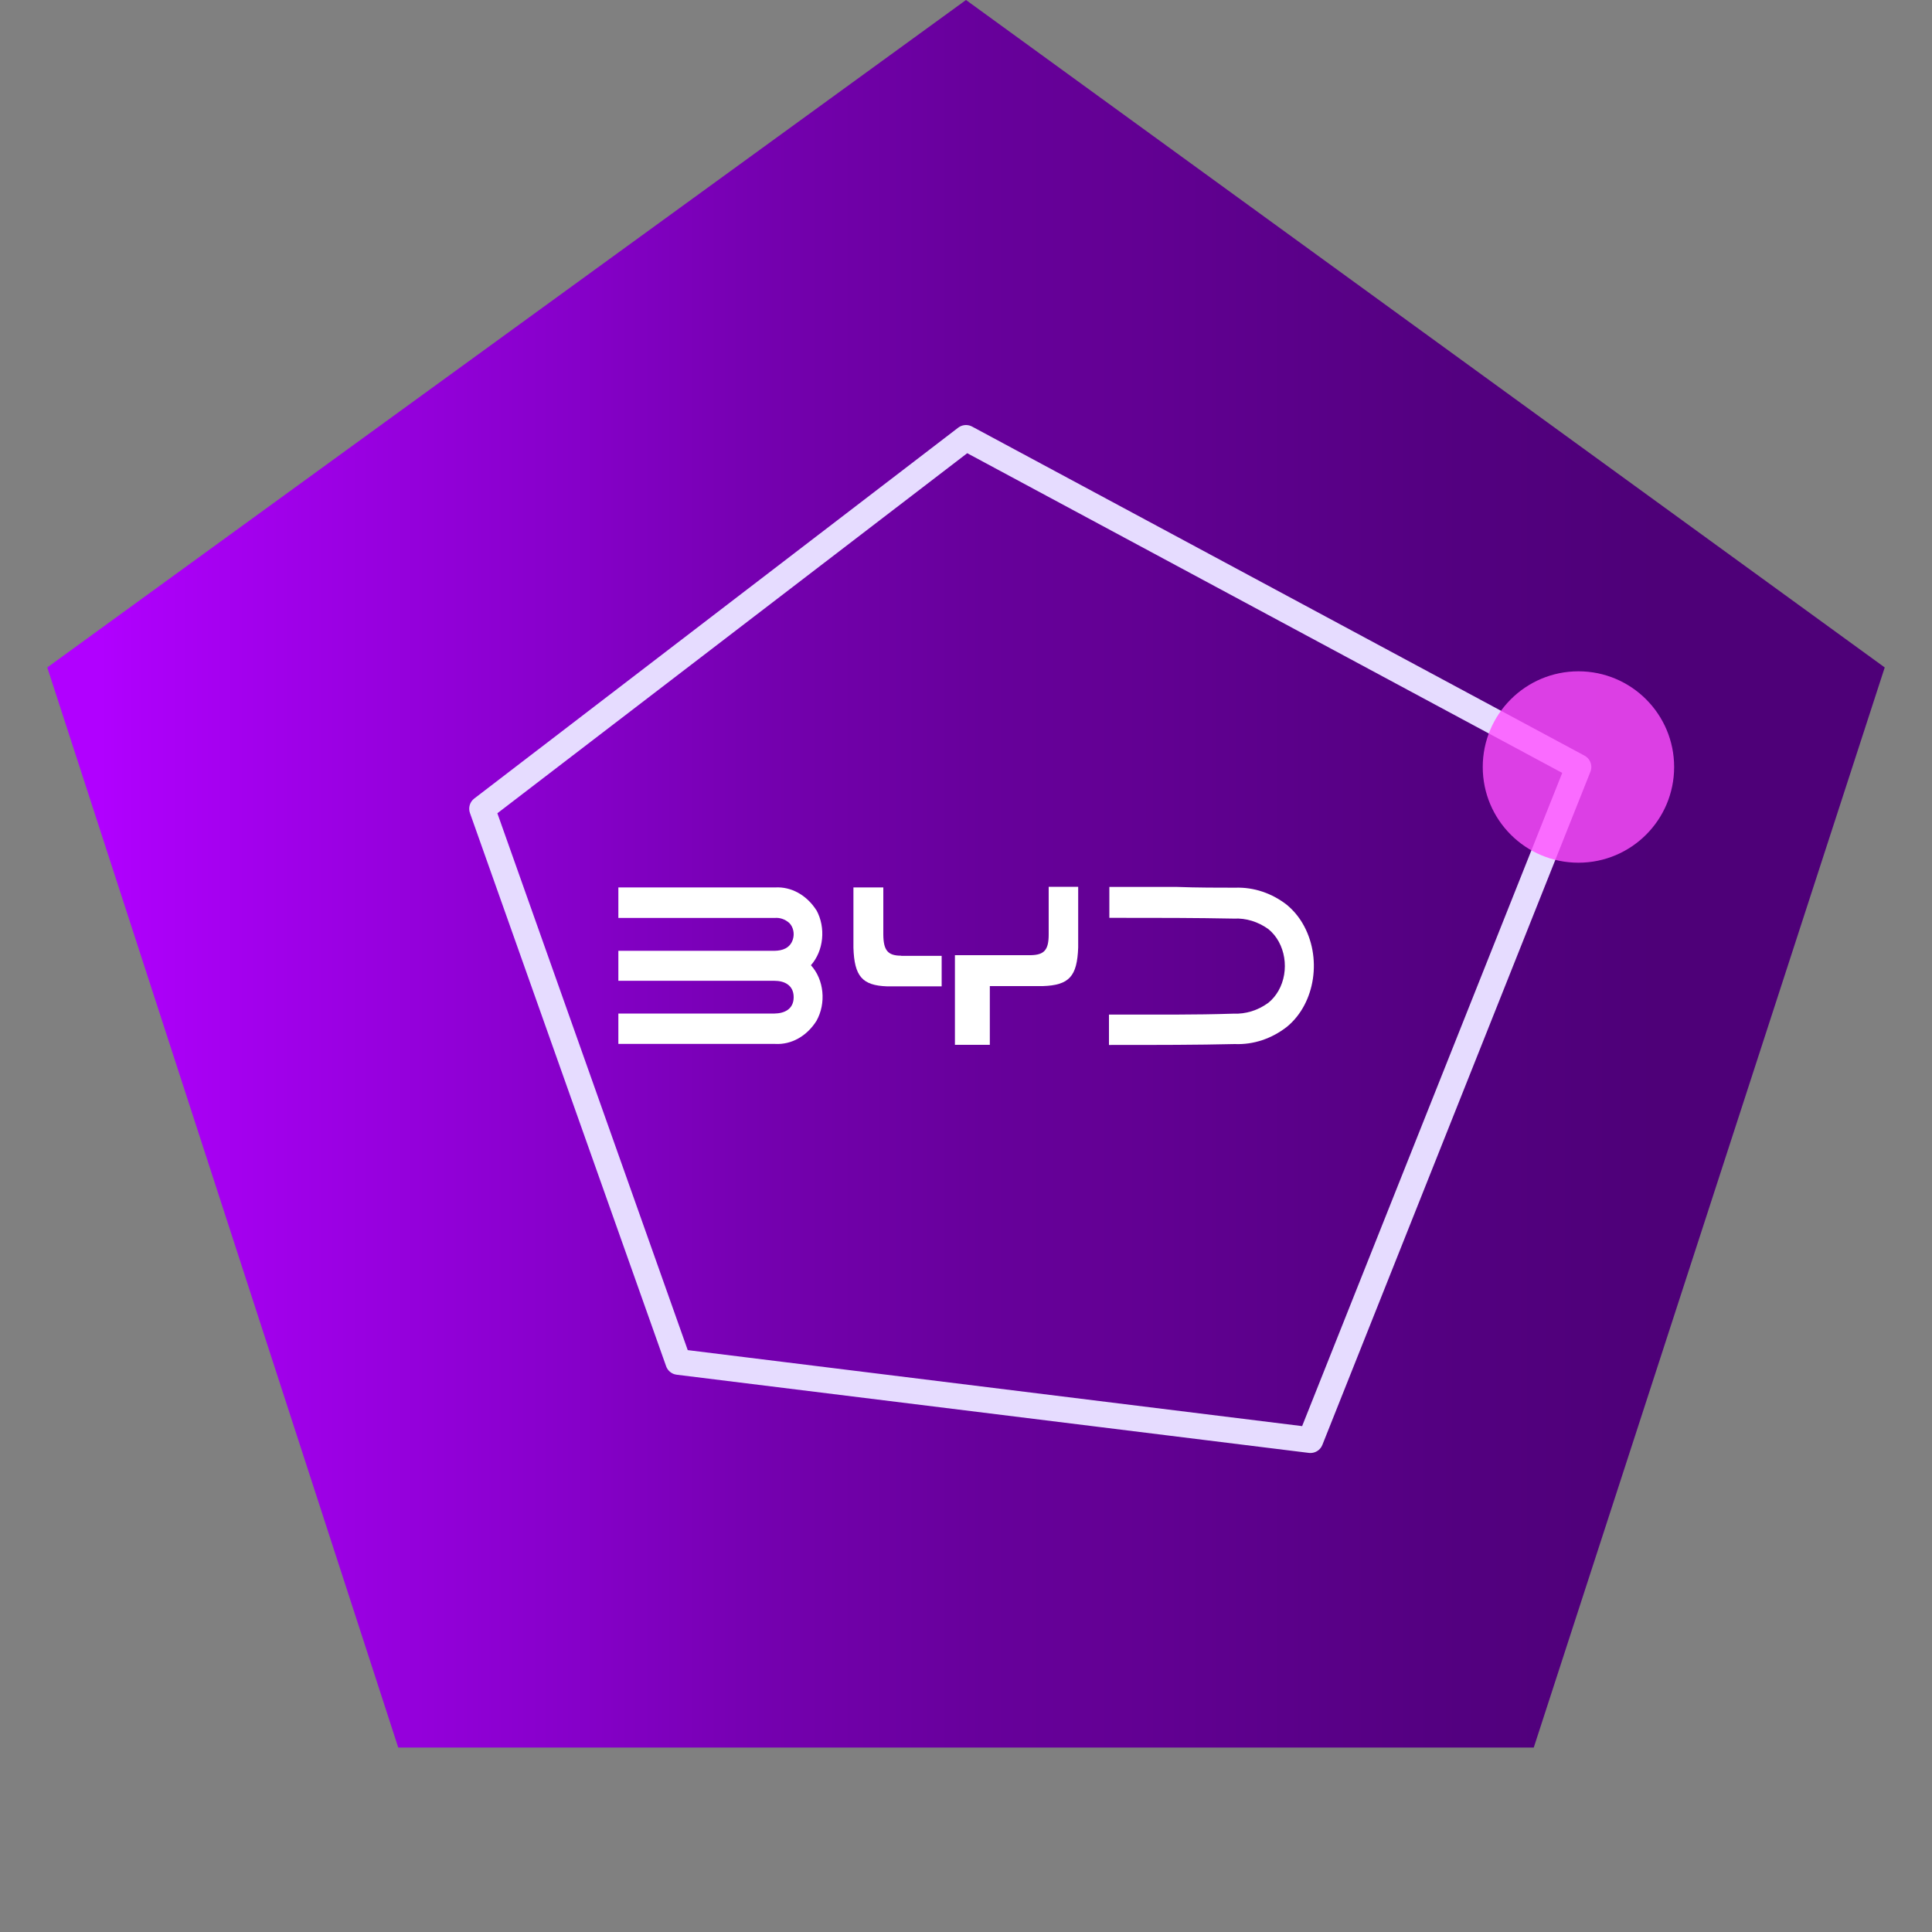 <?xml version="1.0" encoding="UTF-8"?>
<svg xmlns="http://www.w3.org/2000/svg" viewBox="0 0 150 150">
<rect x="0" y="0" width="150" height="150" fill="#808080" stroke="none"/>
<defs>
	<linearGradient id="bg" x1="7.79" y1="75" x2="142.21" y2="75" gradientUnits="userSpaceOnUse">
		<stop offset="0" stop-color="#b100ff"/>
		<stop offset=".02" stop-color="#ad00fa"/>
		<stop offset=".28" stop-color="#8500c8"/>
		<stop offset=".39" stop-color="#7400ae"/>
		<stop offset=".51" stop-color="#67009b"/>
		<stop offset=".59" stop-color="#630094"/>
		<stop offset=".77" stop-color="#540081"/>
		<stop offset=".9" stop-color="#4e0078"/>
	</linearGradient>
</defs>
<polygon style="fill: url(#bg)" points="75.00,0.00 146.33,51.82 119.08,135.68 30.92,135.68 3.67,51.82"/>
<polygon style="fill: none; stroke: #e6dcff; stroke-linecap: round; stroke-linejoin: round; stroke-width: 2px;" points="75.00,34.00 122.55,59.55 101.74,111.81 52.66,105.74 37.43,62.79"/>
<circle style="fill: #ff4fff; opacity: .8;" cx="122.55" cy="59.55" r="7.43"/>
<g style="fill: #fff; fill-rule: evenodd;">
<path d="M63.39,70.68c-.75-1.18-1.95-1.85-3.2-1.78h-12.18v2.37h12.13c.41-.04.82.1,1.15.4.3.31.41.81.27,1.26-.22.7-.83.88-1.42.89h-12.13v2.33h12.13c.72,0,1.48.31,1.48,1.27s-.76,1.26-1.48,1.27h-12.13v2.36h12.18c1.25.07,2.45-.6,3.2-1.79.77-1.37.59-3.2-.43-4.32.99-1.12,1.17-2.91.43-4.27Z"/>
<path d="M99.96,70.29c-1.2-.95-2.62-1.42-4.06-1.37-1.18,0-2.97,0-4.55-.06h-5.22v2.4c3.91,0,6.62,0,9.68.06.93-.05,1.86.24,2.66.81,1.34,1.08,1.69,3.23.78,4.81-.21.36-.47.67-.78.92-.81.59-1.75.88-2.7.84-3.02.1-5.79.07-9.67.07v2.36c3.94,0,6.77,0,9.77-.07,1.44.06,2.86-.41,4.06-1.35,2.21-1.83,2.74-5.43,1.19-8.04-.32-.54-.73-1.02-1.19-1.4h.03Z"/>
<path d="M69.97,74.2c-1.05,0-1.38-.42-1.39-1.65,0-1.23,0-2.49,0-3.65h-2.32v4.68c.07,2.23.69,2.93,2.61,3h4.24v-2.37h-3.14Z"/>
<path d="M81.42,72.55c0,1.2-.34,1.59-1.39,1.61h-5.89v6.96h2.71v-4.56h4.12c2.04-.07,2.66-.75,2.74-3v-4.71h-2.29c0,1.19,0,2.52,0,3.69Z"/>
</g>
</svg>